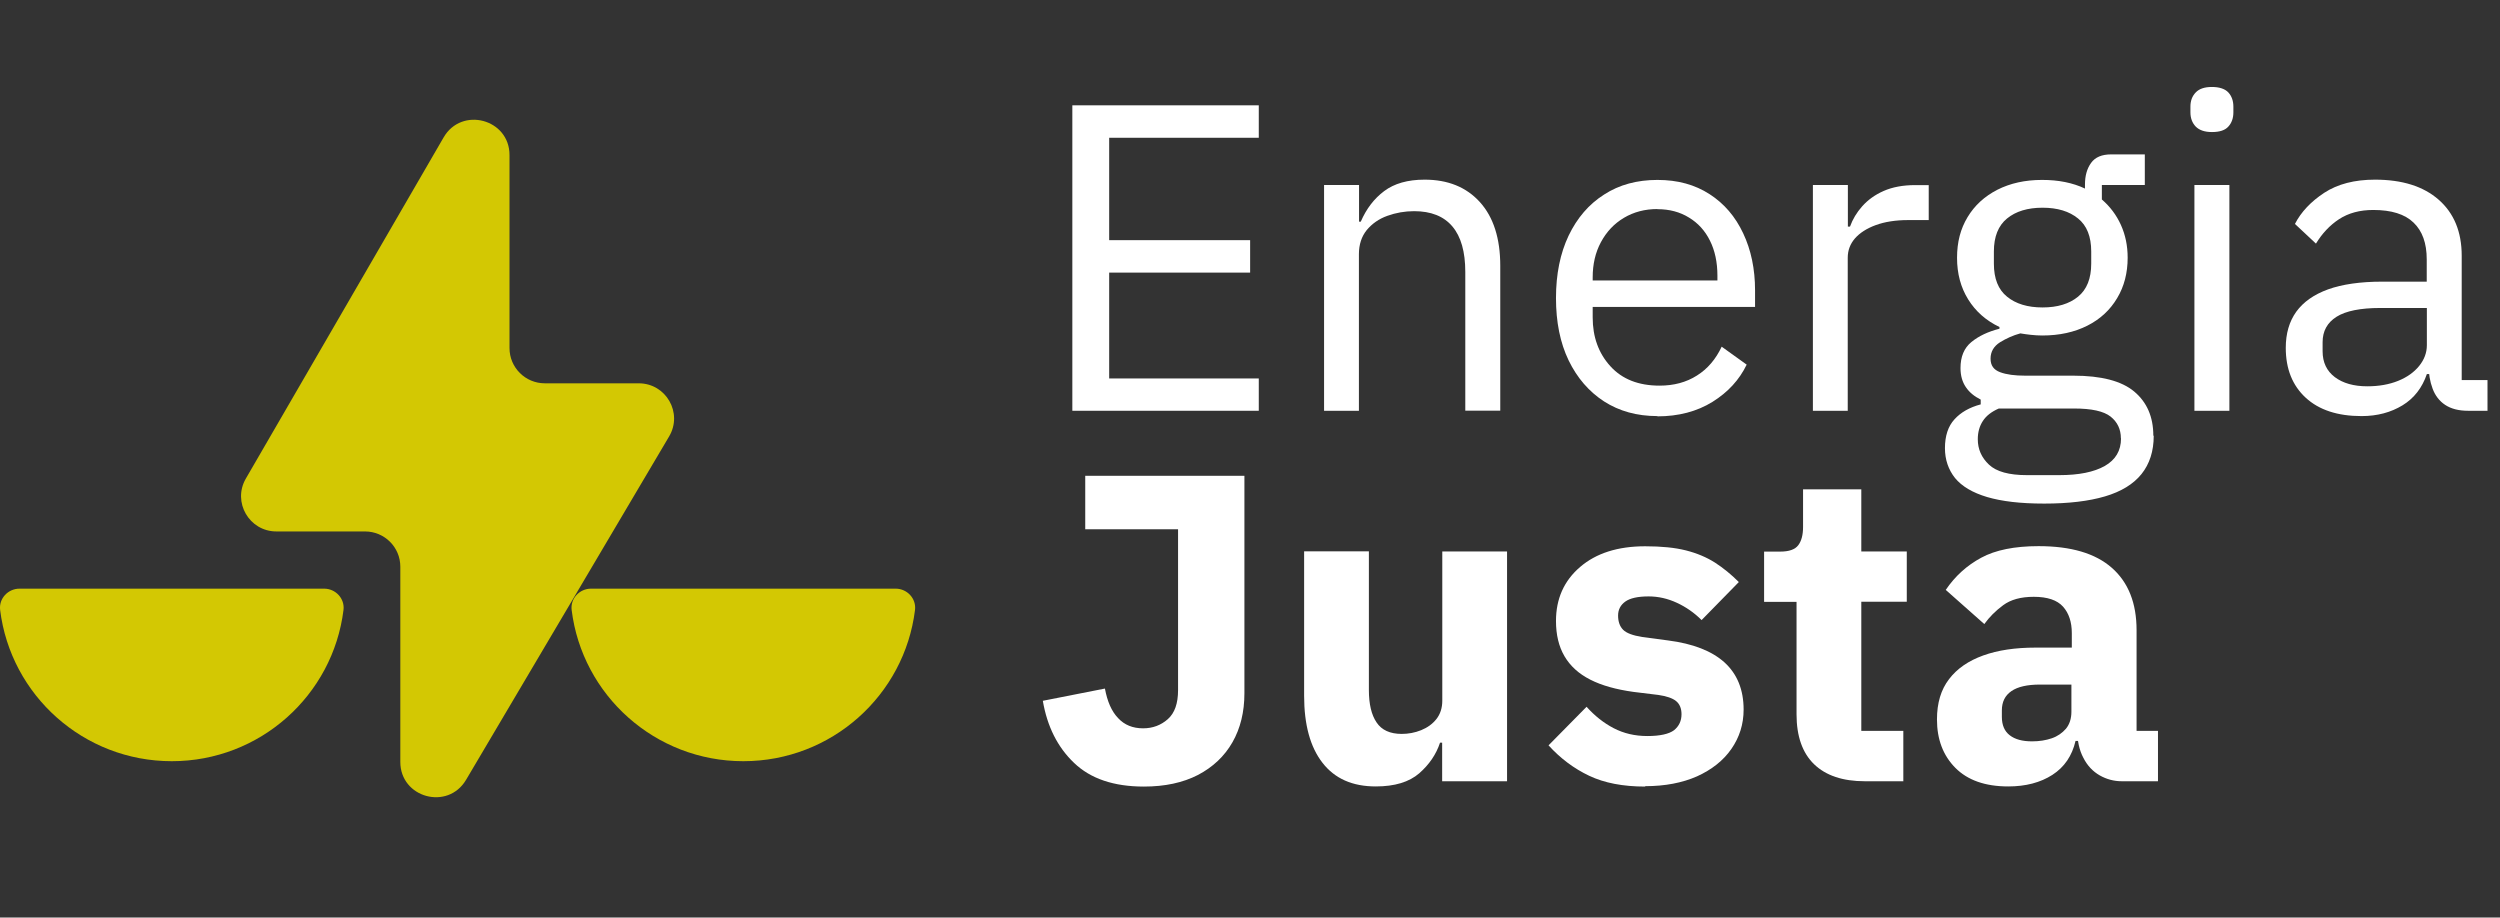 <svg width="188" height="69" viewBox="0 0 188 69" fill="none" xmlns="http://www.w3.org/2000/svg">
<rect x="0" y="0" width="188" height="69" fill="#333333" stroke="none"/>
<g clip-path="url(#clip0_67_25)">
<path d="M94.66 30.89H80.64V7.92H94.66V10.36H83.41V18.06H94.01V20.5H83.41V28.46H94.66V30.9V30.89Z" fill="white"/>
<path d="M102.2 30.89H99.57V13.91H102.2V16.67H102.33C102.75 15.7 103.33 14.94 104.09 14.37C104.85 13.8 105.86 13.51 107.13 13.51C108.88 13.51 110.27 14.07 111.29 15.2C112.31 16.33 112.82 17.93 112.82 19.99V30.88H110.19V20.45C110.19 18.94 109.87 17.8 109.22 17.03C108.57 16.26 107.61 15.88 106.34 15.88C105.64 15.88 104.97 16 104.33 16.23C103.69 16.46 103.18 16.82 102.78 17.3C102.39 17.78 102.19 18.39 102.19 19.11V30.89H102.2Z" fill="white"/>
<path d="M124.64 31.29C123.1 31.29 121.77 30.92 120.63 30.19C119.49 29.45 118.6 28.42 117.96 27.1C117.32 25.77 117.01 24.21 117.01 22.41C117.01 20.61 117.33 19.05 117.96 17.72C118.6 16.39 119.48 15.36 120.63 14.63C121.77 13.89 123.11 13.53 124.64 13.53C126.17 13.53 127.46 13.89 128.56 14.6C129.66 15.31 130.5 16.29 131.09 17.55C131.68 18.8 131.98 20.23 131.98 21.83V23.08H119.77V23.87C119.77 25.34 120.21 26.56 121.1 27.54C121.99 28.52 123.22 29 124.8 29C125.87 29 126.81 28.75 127.61 28.24C128.41 27.74 129.03 27.01 129.47 26.07L131.35 27.42C130.8 28.56 129.95 29.49 128.78 30.22C127.62 30.94 126.23 31.31 124.63 31.31L124.64 31.29ZM124.64 15.72C123.7 15.72 122.86 15.94 122.12 16.38C121.38 16.82 120.81 17.43 120.39 18.21C119.97 18.99 119.77 19.87 119.77 20.86V21.09H129.15V20.73C129.15 19.72 128.96 18.84 128.59 18.1C128.22 17.35 127.69 16.77 127.01 16.36C126.33 15.94 125.54 15.73 124.64 15.73V15.72Z" fill="white"/>
<path d="M138.96 30.89H136.33V13.91H138.96V17.04H139.12C139.32 16.49 139.62 15.98 140.04 15.51C140.46 15.04 140.99 14.65 141.65 14.36C142.31 14.07 143.1 13.92 144.02 13.92H145.04V16.55H143.49C142.55 16.55 141.73 16.68 141.05 16.93C140.37 17.18 139.85 17.52 139.49 17.93C139.13 18.35 138.95 18.83 138.95 19.38V30.9L138.96 30.89Z" fill="white"/>
<path d="M161.96 32.77C161.96 33.93 161.65 34.89 161.04 35.65C160.43 36.41 159.51 36.97 158.29 37.33C157.07 37.69 155.55 37.87 153.73 37.87C151.91 37.87 150.54 37.7 149.44 37.38C148.33 37.05 147.53 36.57 147.02 35.95C146.52 35.32 146.26 34.57 146.26 33.7C146.26 32.78 146.5 32.05 146.98 31.53C147.46 31 148.12 30.63 148.95 30.41V30.05C148.47 29.81 148.09 29.5 147.83 29.11C147.57 28.73 147.43 28.25 147.43 27.68C147.43 26.82 147.7 26.17 148.25 25.72C148.8 25.27 149.5 24.94 150.36 24.72V24.59C149.35 24.11 148.57 23.42 148.01 22.52C147.45 21.62 147.17 20.58 147.17 19.39C147.17 18.2 147.43 17.21 147.96 16.33C148.49 15.45 149.23 14.77 150.2 14.27C151.17 13.78 152.28 13.53 153.56 13.53C154.17 13.53 154.75 13.58 155.29 13.69C155.83 13.8 156.33 13.96 156.79 14.18V13.88C156.79 13.22 156.94 12.68 157.25 12.25C157.56 11.82 158.06 11.61 158.76 11.61H161.29V13.91H158.06V15C158.67 15.53 159.15 16.16 159.49 16.91C159.83 17.66 160 18.48 160 19.38C160 20.52 159.74 21.54 159.21 22.42C158.68 23.31 157.94 24 156.97 24.49C156 24.98 154.87 25.23 153.58 25.23C153.29 25.23 153.01 25.21 152.72 25.18C152.43 25.15 152.17 25.11 151.93 25.07C151.38 25.22 150.87 25.45 150.4 25.74C149.93 26.04 149.69 26.45 149.69 26.97C149.69 27.49 149.93 27.81 150.41 27.99C150.89 28.17 151.52 28.25 152.29 28.25H155.91C158.02 28.25 159.55 28.65 160.5 29.45C161.45 30.25 161.93 31.35 161.93 32.76L161.96 32.77ZM159.49 32.96C159.49 32.28 159.23 31.74 158.72 31.33C158.2 30.92 157.29 30.72 155.97 30.72H150.31C149.76 30.96 149.36 31.27 149.11 31.66C148.86 32.04 148.73 32.5 148.73 33.03C148.73 33.78 149.01 34.41 149.57 34.94C150.13 35.47 151.08 35.73 152.42 35.73H154.86C156.33 35.73 157.47 35.5 158.28 35.04C159.09 34.58 159.5 33.89 159.5 32.97L159.49 32.96ZM153.6 23.12C154.72 23.12 155.61 22.85 156.27 22.31C156.93 21.77 157.26 20.94 157.26 19.83V18.91C157.26 17.79 156.93 16.96 156.27 16.43C155.61 15.89 154.72 15.62 153.6 15.62C152.48 15.62 151.59 15.89 150.93 16.43C150.27 16.97 149.94 17.8 149.94 18.91V19.83C149.94 20.95 150.27 21.78 150.93 22.31C151.59 22.85 152.48 23.12 153.6 23.12Z" fill="white"/>
<path d="M166.34 9.93C165.79 9.93 165.39 9.79 165.12 9.52C164.86 9.25 164.72 8.89 164.72 8.45V8.02C164.72 7.58 164.85 7.23 165.12 6.95C165.39 6.67 165.79 6.54 166.34 6.54C166.89 6.54 167.32 6.68 167.57 6.95C167.82 7.22 167.95 7.58 167.95 8.02V8.45C167.95 8.89 167.82 9.25 167.57 9.52C167.32 9.8 166.91 9.93 166.34 9.93ZM165.02 30.89V13.91H167.65V30.89H165.02Z" fill="white"/>
<path d="M187.07 30.89H185.59C184.89 30.89 184.32 30.74 183.88 30.45C183.44 30.16 183.12 29.74 182.93 29.22C182.73 28.69 182.63 28.09 182.63 27.41V27.18L183.65 28.13H182.5C182.15 29.16 181.54 29.95 180.67 30.48C179.8 31.01 178.78 31.29 177.59 31.29C175.79 31.29 174.39 30.83 173.39 29.91C172.39 28.99 171.89 27.74 171.89 26.16C171.89 25.08 172.15 24.18 172.68 23.44C173.21 22.71 174 22.15 175.07 21.76C176.13 21.38 177.49 21.18 179.13 21.18H182.49V19.5C182.49 18.29 182.16 17.37 181.5 16.74C180.84 16.1 179.83 15.79 178.47 15.79C177.46 15.79 176.61 16.02 175.9 16.48C175.2 16.94 174.62 17.56 174.16 18.32L172.58 16.84C173.04 15.94 173.78 15.16 174.78 14.5C175.79 13.84 177.06 13.51 178.6 13.51C180.64 13.51 182.24 14.01 183.39 15.02C184.54 16.03 185.12 17.43 185.12 19.23V28.58H187.06V30.88L187.07 30.89ZM182.49 23.16H179C177.51 23.16 176.41 23.38 175.71 23.82C175.01 24.26 174.66 24.9 174.66 25.73V26.42C174.66 27.25 174.97 27.9 175.58 28.36C176.19 28.82 177.01 29.05 178.02 29.05C178.9 29.05 179.67 28.91 180.34 28.64C181.01 28.37 181.54 27.99 181.92 27.52C182.3 27.05 182.5 26.53 182.5 25.96V23.16H182.49Z" fill="white"/>
<path d="M81.6 35.78H93.58V52.13C93.58 53.54 93.28 54.77 92.68 55.82C92.08 56.87 91.21 57.69 90.08 58.28C88.95 58.86 87.6 59.15 86.02 59.15C83.76 59.15 82.01 58.56 80.77 57.37C79.53 56.19 78.75 54.63 78.42 52.7L83.09 51.78C83.27 52.75 83.59 53.49 84.08 54C84.56 54.52 85.19 54.77 85.96 54.77C86.68 54.77 87.3 54.54 87.82 54.08C88.34 53.62 88.59 52.89 88.59 51.9V39.8H81.61V35.79L81.6 35.78Z" fill="white"/>
<path d="M108.45 58.75V55.85H108.29C108 56.73 107.48 57.49 106.73 58.15C105.97 58.81 104.88 59.14 103.46 59.14C101.7 59.14 100.37 58.55 99.45 57.36C98.53 56.18 98.07 54.5 98.07 52.32V41.46H102.94V51.89C102.94 52.94 103.13 53.76 103.52 54.33C103.9 54.9 104.53 55.19 105.41 55.19C105.91 55.19 106.4 55.1 106.87 54.91C107.34 54.72 107.73 54.44 108.02 54.07C108.31 53.7 108.46 53.24 108.46 52.69V41.47H113.33V58.75H108.46H108.45Z" fill="white"/>
<path d="M123.72 59.15C122.05 59.15 120.65 58.88 119.51 58.34C118.37 57.8 117.35 57.04 116.45 56.05L119.31 53.15C119.92 53.83 120.6 54.37 121.35 54.76C122.1 55.15 122.94 55.35 123.88 55.35C124.82 55.35 125.51 55.2 125.89 54.91C126.26 54.61 126.45 54.21 126.45 53.71C126.45 53.27 126.31 52.94 126.04 52.72C125.77 52.5 125.32 52.35 124.71 52.26L122.83 52.03C121.54 51.85 120.45 51.55 119.59 51.11C118.72 50.67 118.08 50.08 117.65 49.35C117.22 48.62 117.01 47.73 117.01 46.7C117.01 45.03 117.61 43.68 118.82 42.64C120.03 41.6 121.66 41.08 123.72 41.08C124.93 41.08 125.95 41.18 126.78 41.39C127.61 41.6 128.34 41.91 128.97 42.31C129.6 42.72 130.19 43.2 130.76 43.77L127.96 46.63C127.41 46.08 126.79 45.65 126.1 45.33C125.41 45.01 124.7 44.85 123.98 44.85C123.17 44.85 122.58 44.98 122.22 45.24C121.86 45.5 121.68 45.85 121.68 46.29C121.68 46.75 121.81 47.11 122.06 47.36C122.31 47.61 122.79 47.79 123.49 47.9L125.43 48.16C127.32 48.4 128.74 48.96 129.69 49.82C130.64 50.69 131.12 51.87 131.12 53.36C131.12 54.46 130.81 55.44 130.2 56.32C129.59 57.2 128.72 57.88 127.62 58.38C126.51 58.87 125.21 59.12 123.72 59.12V59.15Z" fill="white"/>
<path d="M143.14 58.75H140.24C138.57 58.75 137.3 58.32 136.42 57.47C135.54 56.62 135.1 55.36 135.1 53.72V45.26H132.66V41.48H133.88C134.54 41.48 134.99 41.32 135.23 41C135.47 40.68 135.59 40.23 135.59 39.63V36.8H139.97V41.47H143.39V45.25H139.97V54.96H143.13V58.74L143.14 58.75Z" fill="white"/>
<path d="M162.26 58.75H159.56C158.97 58.75 158.41 58.6 157.9 58.31C157.38 58.01 156.97 57.58 156.67 56.99C156.36 56.41 156.21 55.71 156.21 54.9V54.47L157.26 55.72H156.08C155.82 56.84 155.24 57.69 154.34 58.27C153.44 58.85 152.33 59.14 151.02 59.14C149.29 59.14 147.96 58.67 147.04 57.74C146.12 56.81 145.66 55.6 145.66 54.1C145.66 52.87 145.96 51.86 146.57 51.07C147.17 50.28 148.03 49.69 149.14 49.29C150.25 48.89 151.56 48.7 153.07 48.7H155.8V47.61C155.8 46.78 155.58 46.11 155.14 45.62C154.7 45.13 153.97 44.88 152.94 44.88C151.97 44.88 151.21 45.09 150.64 45.51C150.07 45.93 149.6 46.4 149.22 46.93L146.32 44.36C147.02 43.33 147.91 42.52 148.99 41.94C150.06 41.36 151.5 41.07 153.3 41.07C155.74 41.07 157.57 41.61 158.81 42.7C160.05 43.79 160.67 45.35 160.67 47.39V54.96H162.28V58.74L162.26 58.75ZM155.77 51.48H153.4C152.46 51.48 151.74 51.64 151.26 51.97C150.78 52.3 150.54 52.78 150.54 53.42V53.91C150.54 54.53 150.74 54.99 151.13 55.29C151.53 55.6 152.08 55.75 152.81 55.75C153.36 55.75 153.85 55.67 154.29 55.52C154.73 55.37 155.08 55.12 155.36 54.8C155.63 54.47 155.77 54.04 155.77 53.52V51.48Z" fill="white"/>
<g clip-path="url(#clip1_67_25)">
<path d="M1.465 44.267C0.601 44.267 -0.096 45.015 0.01 45.87C0.801 52.28 6.28 57.242 12.92 57.242C19.561 57.242 25.039 52.28 25.831 45.87C25.937 45.015 25.239 44.267 24.376 44.267H1.465Z" fill="#D3C803"/>
<path d="M44.443 44.267C43.579 44.267 42.882 45.015 42.988 45.871C43.779 52.28 49.258 57.242 55.898 57.242C62.539 57.242 68.017 52.28 68.809 45.87C68.915 45.015 68.217 44.267 67.354 44.267H44.443Z" fill="#D3C803"/>
<path d="M48.032 28.825H40.971C39.504 28.825 38.315 27.639 38.315 26.176V11.658C38.315 8.95 34.719 7.987 33.36 10.333L18.487 35.99C17.463 37.756 18.741 39.965 20.786 39.965H27.448C28.915 39.965 30.104 41.15 30.104 42.613V57.298C30.104 59.995 33.673 60.968 35.047 58.644L50.319 32.818C51.364 31.053 50.088 28.825 48.032 28.825Z" fill="#D3C803"/>
</g>
</g>
<defs>
<clipPath id="clip0_67_25">
<rect width="187.07" height="68.75" fill="white"/>
</clipPath>
<clipPath id="clip1_67_25">
<rect width="69" height="51" fill="white" transform="translate(0 9)"/>
</clipPath>
</defs>
</svg>
